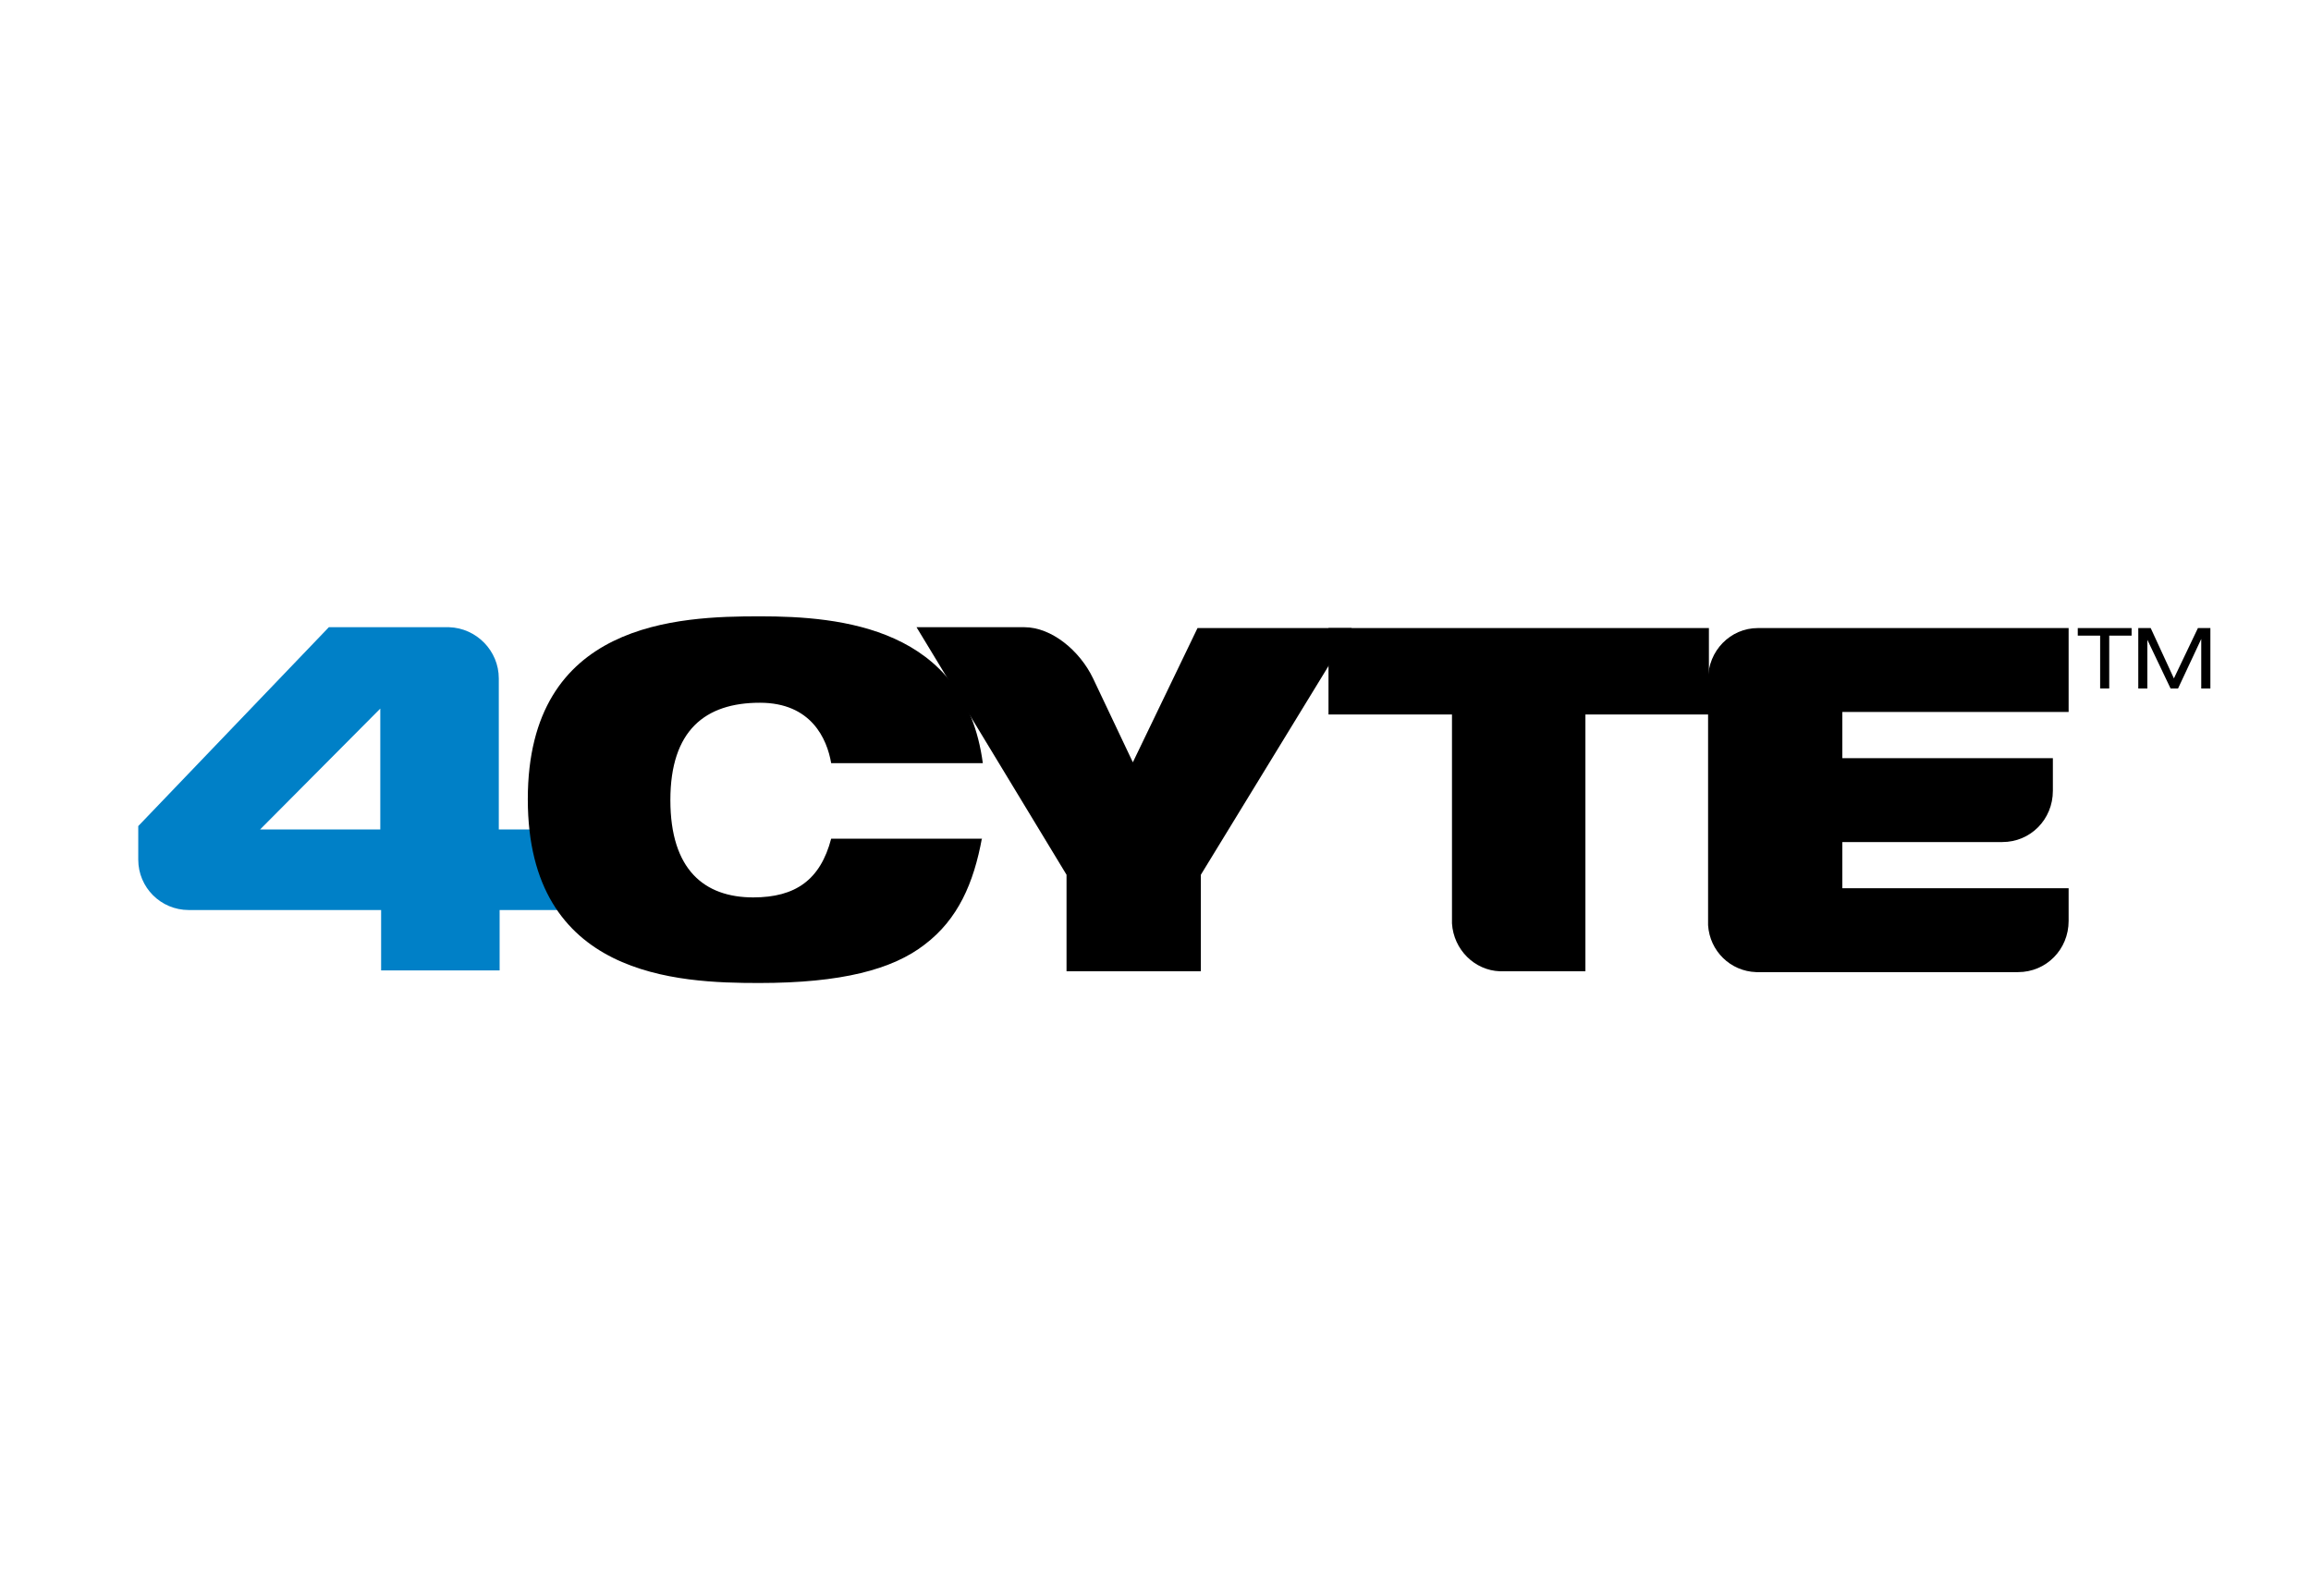 <svg version="1.0" preserveAspectRatio="xMidYMid meet" height="152" viewBox="0 0 165 114" zoomAndPan="magnify" width="220" xmlns:xlink="http://www.w3.org/1999/xlink" xmlns="http://www.w3.org/2000/svg"><defs><clipPath id="9936e9f5a8"><path clip-rule="nonzero" d="M 9.594 44.016 L 41 44.016 L 41 70 L 9.594 70 Z M 9.594 44.016"></path></clipPath><clipPath id="826da6d534"><path clip-rule="nonzero" d="M 148 44.016 L 153 44.016 L 153 50 L 148 50 Z M 148 44.016"></path></clipPath><clipPath id="b6b78990c4"><path clip-rule="nonzero" d="M 152 44.016 L 158 44.016 L 158 50 L 152 50 Z M 152 44.016"></path></clipPath><clipPath id="258d94c556"><path clip-rule="nonzero" d="M 37 44.016 L 71 44.016 L 71 70.266 L 37 70.266 Z M 37 44.016"></path></clipPath><clipPath id="b185a34af2"><path clip-rule="nonzero" d="M 94 44.016 L 123 44.016 L 123 70 L 94 70 Z M 94 44.016"></path></clipPath><clipPath id="cbbc73c334"><path clip-rule="nonzero" d="M 65 44.016 L 97 44.016 L 97 70 L 65 70 Z M 65 44.016"></path></clipPath><clipPath id="07727b9bd3"><path clip-rule="nonzero" d="M 121 44.016 L 148 44.016 L 148 70 L 121 70 Z M 121 44.016"></path></clipPath></defs><rect fill-opacity="1" height="136.8" y="-11.4" fill="#ffffff" width="198" x="-16.5"></rect><rect fill-opacity="1" height="136.8" y="-11.4" fill="#ffffff" width="198" x="-16.5"></rect><g clip-path="url(#9936e9f5a8)"><path fill-rule="nonzero" fill-opacity="1" d="M 27.152 59.238 L 18.57 59.238 L 27.152 50.605 Z M 35.613 59.238 L 35.613 48.449 C 35.613 46.473 34.016 44.855 32.062 44.793 L 23.48 44.793 L 9.871 58.996 L 9.871 61.395 C 9.871 63.371 11.469 64.992 13.48 64.992 L 27.211 64.992 L 27.211 69.305 L 35.672 69.305 L 35.672 64.992 L 40.051 64.992 L 40.051 59.238 Z M 35.613 59.238" fill="#0080c7"></path></g><g clip-path="url(#826da6d534)"><path fill-rule="nonzero" fill-opacity="1" d="M 149.945 45.395 L 148.348 45.395 L 148.348 44.855 L 152.191 44.855 L 152.191 45.395 L 150.594 45.395 L 150.594 49.168 L 149.945 49.168 Z M 149.945 45.395" fill="#000000"></path></g><g clip-path="url(#b6b78990c4)"><path fill-rule="nonzero" fill-opacity="1" d="M 156.926 44.855 L 157.816 44.855 L 157.816 49.168 L 157.164 49.168 L 157.164 45.633 L 155.508 49.168 L 154.973 49.168 L 153.316 45.691 L 153.316 49.168 L 152.668 49.168 L 152.668 44.855 L 153.555 44.855 L 155.211 48.449 Z M 156.926 44.855" fill="#000000"></path></g><g clip-path="url(#258d94c556)"><path fill-rule="nonzero" fill-opacity="1" d="M 70.113 59.836 C 69.523 63.074 68.398 65.648 66.031 67.449 C 63.723 69.246 60.055 70.203 54.195 70.203 C 48.395 70.203 37.684 69.785 37.684 57.078 C 37.684 44.375 48.453 44.016 54.254 44.016 C 59.996 44.016 68.871 44.793 70.172 54.504 L 59.344 54.504 C 59.047 52.766 57.922 50.188 54.254 50.188 C 50.348 50.188 47.863 52.164 47.863 57.141 C 47.863 62.113 50.289 64.09 53.781 64.09 C 56.801 64.09 58.574 62.832 59.344 59.895 L 70.113 59.895 Z M 70.113 59.836" fill="#000000"></path></g><g clip-path="url(#b185a34af2)"><path fill-rule="nonzero" fill-opacity="1" d="M 94.852 44.855 L 94.852 51.027 L 103.668 51.027 L 103.668 65.949 C 103.785 67.809 105.266 69.305 107.102 69.367 L 113.195 69.367 L 113.195 51.027 L 122.012 51.027 L 122.012 44.855 Z M 94.852 44.855" fill="#000000"></path></g><g clip-path="url(#cbbc73c334)"><path fill-rule="nonzero" fill-opacity="1" d="M 85.5 44.855 L 80.883 54.441 L 78.043 48.449 C 77.098 46.473 75.086 44.793 73.133 44.793 L 65.438 44.793 L 76.148 62.473 L 76.148 69.367 L 85.738 69.367 L 85.738 62.473 L 96.508 44.855 Z M 85.5 44.855" fill="#000000"></path></g><g clip-path="url(#07727b9bd3)"><path fill-rule="nonzero" fill-opacity="1" d="M 147.695 50.848 L 147.695 44.855 L 125.504 44.855 C 123.551 44.855 121.953 46.473 121.953 48.508 L 121.953 66.07 C 122.07 67.926 123.551 69.367 125.387 69.426 L 144.086 69.426 C 146.098 69.426 147.695 67.809 147.695 65.77 L 147.695 63.434 L 131.539 63.434 L 131.539 60.137 L 142.961 60.137 C 144.973 60.137 146.57 58.52 146.57 56.48 L 146.57 54.145 L 131.539 54.145 L 131.539 50.848 Z M 147.695 50.848" fill="#000000"></path></g></svg>